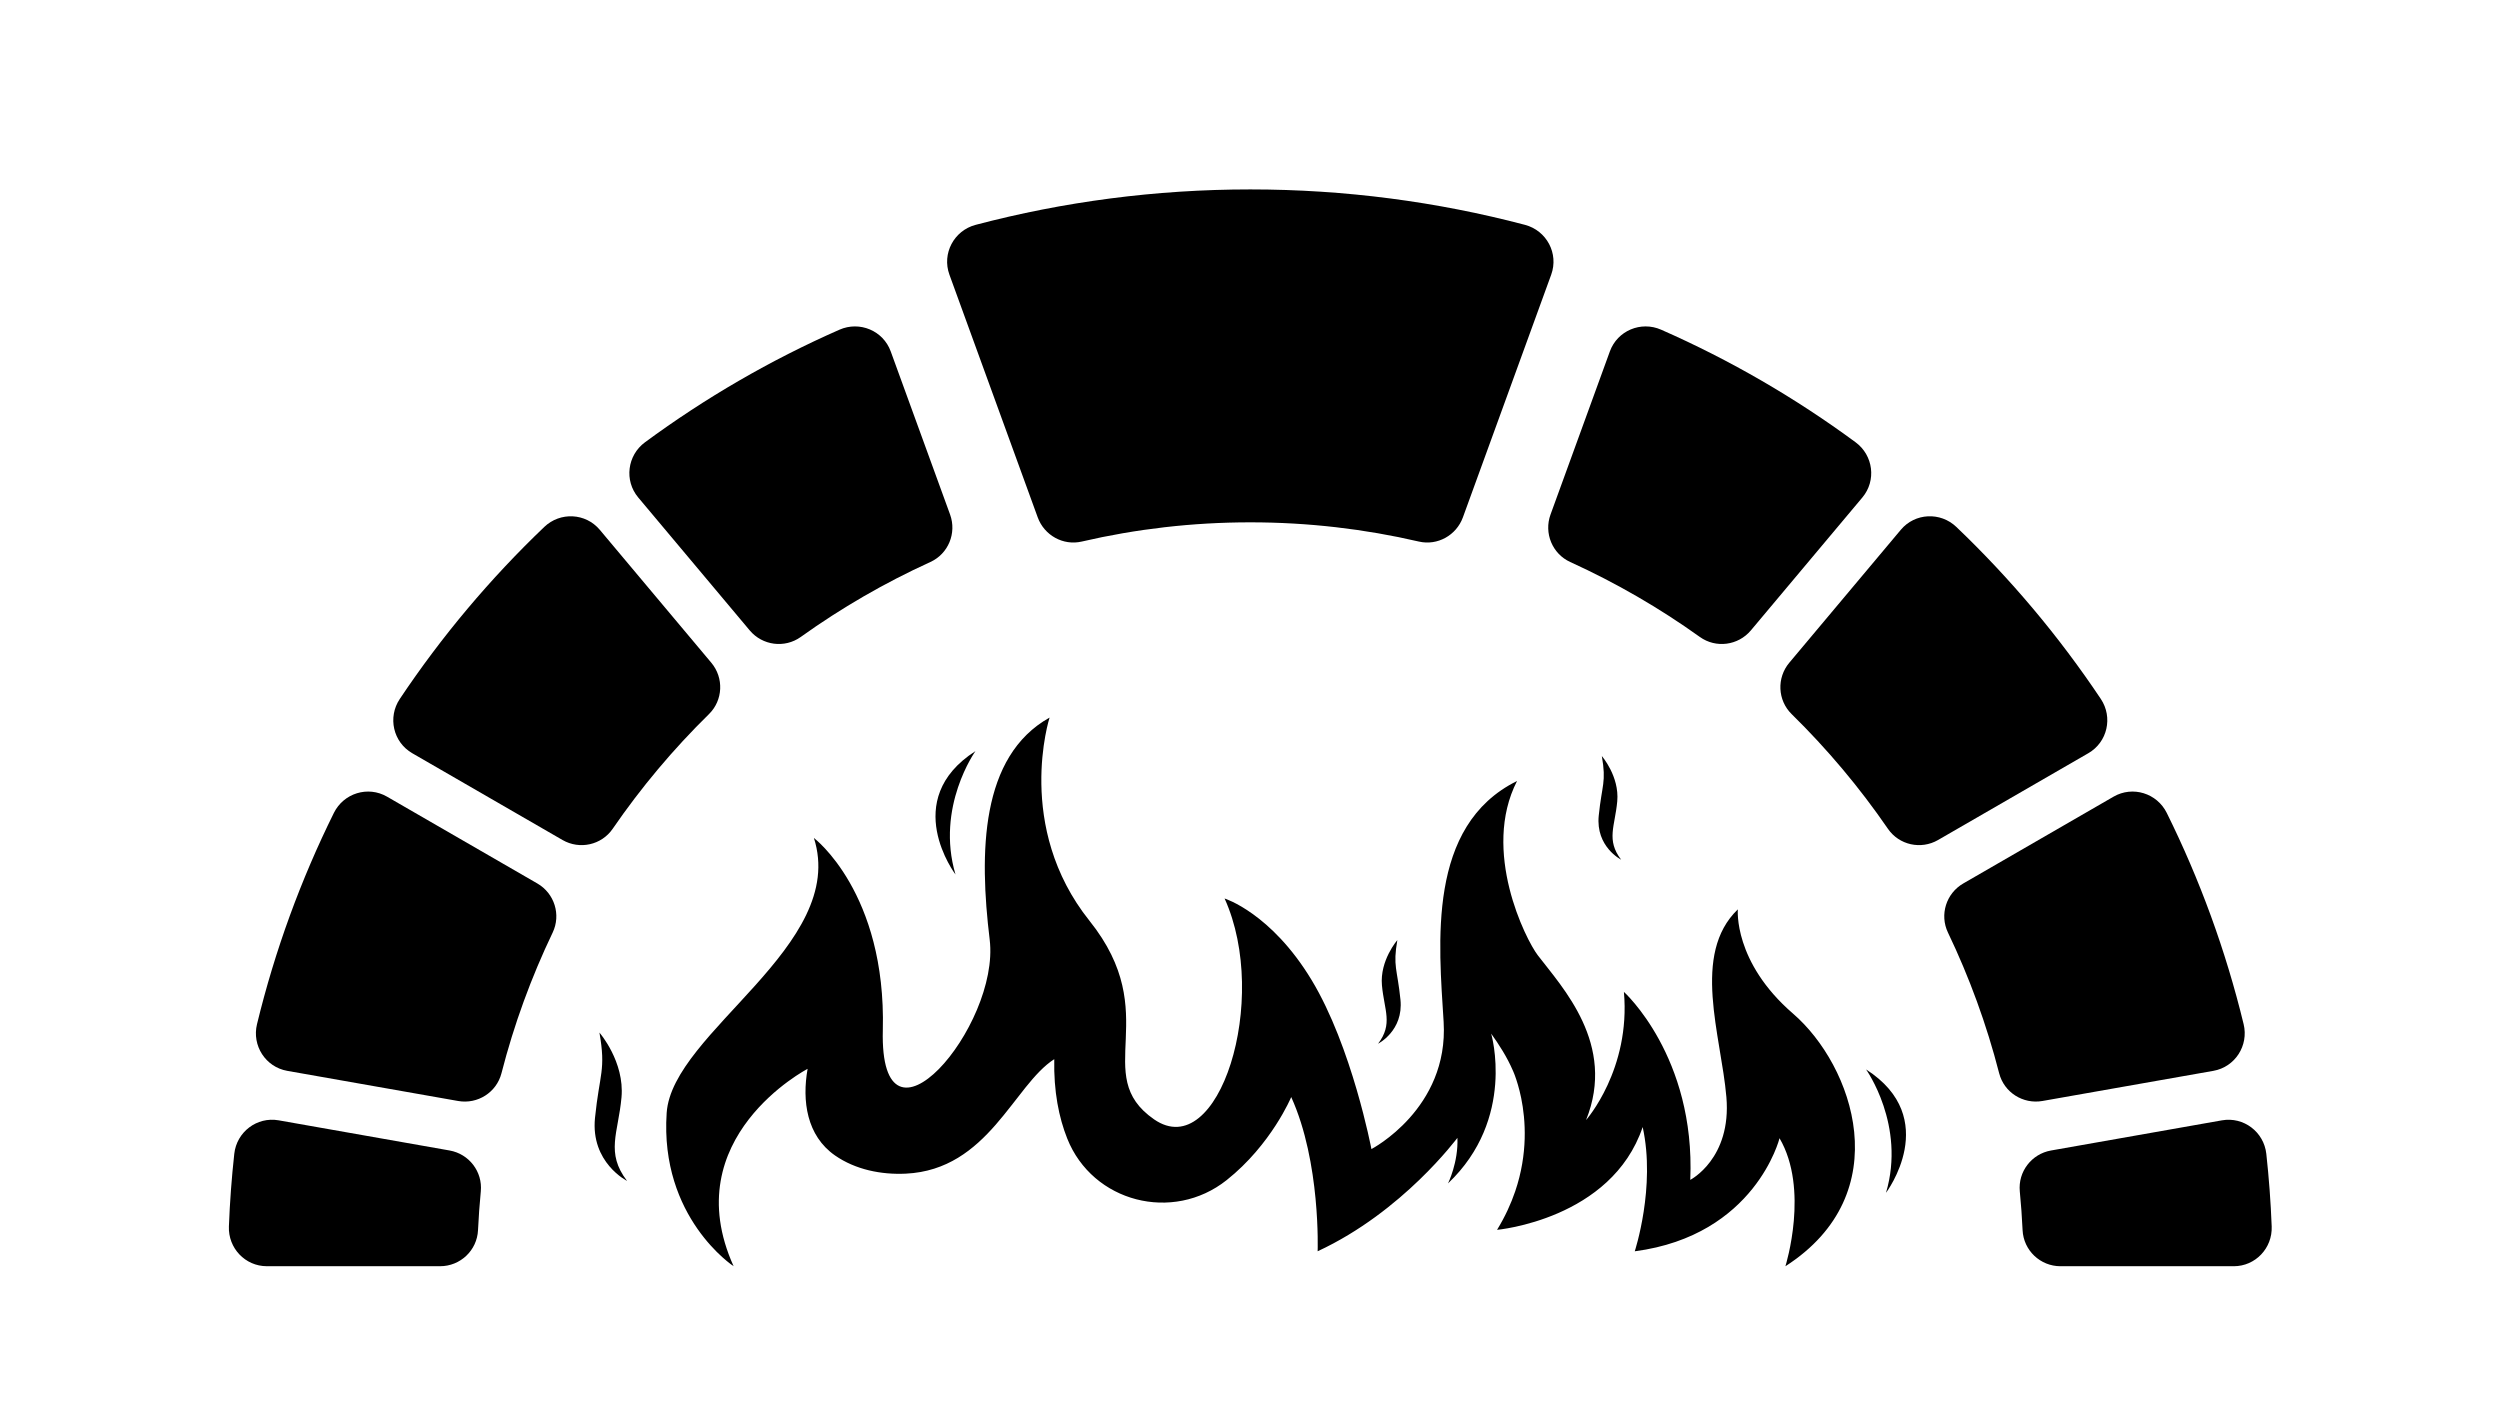 <svg version="1.0" preserveAspectRatio="xMidYMid meet" height="1080" viewBox="0 0 1440 810" zoomAndPan="magnify" width="1920" xmlns:xlink="http://www.w3.org/1999/xlink" xmlns="http://www.w3.org/2000/svg"><defs><clipPath id="2c3d998a92"><path clip-rule="nonzero" d="M 383 413 L 1069 413 L 1069 729.355 L 383 729.355 Z M 383 413"></path></clipPath><clipPath id="feab279de5"><path clip-rule="nonzero" d="M 545 109.105 L 895 109.105 L 895 313 L 545 313 Z M 545 109.105"></path></clipPath><clipPath id="326cfc8473"><path clip-rule="nonzero" d="M 131.027 644 L 278 644 L 278 729.355 L 131.027 729.355 Z M 131.027 644"></path></clipPath><clipPath id="74ab21e4c6"><path clip-rule="nonzero" d="M 1163 644 L 1309 644 L 1309 729.355 L 1163 729.355 Z M 1163 644"></path></clipPath></defs><rect fill-opacity="1" height="972" y="-81" fill="#ffffff" width="1728" x="-144"></rect><rect fill-opacity="1" height="972" y="-81" fill="#ffffff" width="1728" x="-144"></rect><g clip-path="url(#2c3d998a92)"><path fill-rule="nonzero" fill-opacity="1" d="M 1032.793 583.852 C 998.293 554.066 1000.996 523.789 1000.996 523.789 C 974.105 549.672 991.355 596.371 994.398 631.898 C 997.441 667.422 973.598 679.605 973.598 679.605 C 976.641 608.543 935.371 571.32 935.371 571.32 C 939.355 615.988 913.586 645.125 913.57 645.16 C 931.152 601.512 899.832 568.691 885.734 550.195 C 878.781 541.078 853.172 490.117 873.816 449.859 C 821.715 475.574 828.793 543.613 831.531 588.582 C 834.574 638.668 789.941 661.867 789.941 661.867 C 789.941 661.867 778.766 602.969 755.426 564.398 C 732.09 525.828 705.363 517.531 705.363 517.531 C 731.746 575.738 701.98 670.477 664.777 644.77 C 627.566 619.043 670.863 584.531 627.566 530.395 C 584.266 476.258 604.559 413.324 604.559 413.324 C 564.645 435.656 563.973 491.141 570.059 541.227 C 576.148 591.305 506.473 672.516 508.504 593.336 C 510.516 514.145 468.805 482.672 468.805 482.672 C 488.656 544.598 387.137 594.426 384 641.031 C 379.941 701.434 422.562 729.348 422.562 729.348 C 389.074 655.242 465.18 615.656 465.18 615.656 C 461.902 634.07 464.629 654.18 480.98 665.551 C 492.785 673.754 507.629 676.699 521.746 676.027 C 569.195 673.77 583.906 625.051 607.254 610.074 C 606.871 628.703 609.934 643.719 614.715 655.766 C 629.336 692.551 675.539 704.363 706.539 679.754 C 732.371 659.246 743.742 631.906 743.742 631.906 C 760.816 669.461 758.961 720.73 758.961 720.73 C 808.176 697.891 839.191 655.594 839.473 655.426 C 840.062 669.543 834.051 681.648 834.051 681.648 C 873.375 644.344 858.91 595.363 858.91 595.363 C 863.418 601.637 868.035 608.801 871.461 616.746 C 871.461 616.746 871.469 616.781 871.504 616.84 C 871.562 616.98 871.629 617.121 871.684 617.262 C 871.82 617.547 871.977 617.961 872.191 618.492 C 872.336 618.844 872.457 619.199 872.594 619.559 C 873.566 622.203 875.004 626.641 876.203 632.453 C 878.781 645.152 880.137 664.461 872.773 686.168 C 870.328 693.363 866.93 700.82 862.297 708.391 C 862.297 708.391 928.168 702.469 946.184 649.18 C 953.793 683.688 941.617 720.746 941.617 720.746 C 1011.133 711.609 1025.008 655.609 1025.008 655.609 C 1042.172 684.938 1028.648 728.523 1028.391 729.363 C 1093.672 687.383 1067.293 613.625 1032.793 583.852 Z M 1032.793 583.852" fill="#000000"></path></g><path fill-rule="nonzero" fill-opacity="1" d="M 1074.844 615.988 C 1074.844 615.988 1097.848 648.137 1086.336 687.051 C 1086.336 687.051 1118.742 644.16 1074.844 615.988 Z M 1074.844 615.988" fill="#000000"></path><path fill-rule="nonzero" fill-opacity="1" d="M 561.859 432.645 C 561.859 432.645 538.852 464.793 550.363 503.703 C 550.363 503.703 517.961 460.805 561.859 432.645 Z M 561.859 432.645" fill="#000000"></path><path fill-rule="nonzero" fill-opacity="1" d="M 806.66 575.789 C 804.824 557.801 802.227 556.727 804.871 541.5 C 804.871 541.5 794.691 553.184 796 567.566 C 797.305 581.945 802.477 589.781 793.77 601.172 C 793.77 601.164 808.5 593.777 806.66 575.789 Z M 806.66 575.789" fill="#000000"></path><path fill-rule="nonzero" fill-opacity="1" d="M 920.875 469.785 C 922.711 451.797 925.309 450.723 922.66 435.496 C 922.66 435.496 932.844 447.18 931.535 461.562 C 930.23 475.941 925.059 483.777 933.766 495.168 C 933.766 495.16 919.035 487.77 920.875 469.785 Z M 920.875 469.785" fill="#000000"></path><path fill-rule="nonzero" fill-opacity="1" d="M 342.723 643.863 C 345.352 618.102 349.078 616.562 345.277 594.766 C 345.277 594.766 359.848 611.496 357.984 632.09 C 356.121 652.68 348.703 663.895 361.18 680.203 C 361.188 680.203 340.094 669.629 342.723 643.863 Z M 342.723 643.863" fill="#000000"></path><g clip-path="url(#feab279de5)"><path fill-rule="nonzero" fill-opacity="1" d="M 597.723 297.992 C 601.492 308.344 612.352 314.426 623.082 311.938 C 654.281 304.699 686.777 300.863 720.18 300.863 C 753.57 300.863 786.074 304.699 817.273 311.938 C 827.996 314.426 838.867 308.344 842.633 297.992 L 893.492 158.203 C 897.918 146.047 890.875 132.801 878.363 129.508 C 827.863 116.203 774.848 109.105 720.18 109.105 C 665.508 109.105 612.484 116.203 561.992 129.508 C 549.48 132.801 542.445 146.047 546.863 158.203 Z M 597.723 297.992" fill="#000000"></path></g><path fill-rule="nonzero" fill-opacity="1" d="M 1116.32 483.844 L 1202.895 433.84 C 1213.898 427.484 1217.129 413.168 1210.074 402.594 C 1186.004 366.559 1158.066 333.336 1126.852 303.512 C 1117.668 294.734 1103.023 295.441 1094.863 305.164 L 1030.629 381.734 C 1023.316 390.453 1023.867 403.359 1031.992 411.328 C 1052.52 431.469 1071.102 453.586 1087.438 477.371 C 1093.875 486.758 1106.473 489.535 1116.32 483.844 Z M 1116.32 483.844" fill="#000000"></path><path fill-rule="nonzero" fill-opacity="1" d="M 904.48 323.727 C 930.828 335.727 955.816 350.211 979.121 366.891 C 988.375 373.523 1001.184 371.832 1008.504 363.105 L 1072.723 286.547 C 1080.883 276.82 1079.035 262.285 1068.82 254.754 C 1034.18 229.238 996.652 207.422 956.805 189.902 C 945.168 184.785 931.637 190.449 927.285 202.398 L 893.094 296.387 C 889.211 307.078 894.133 319.02 904.48 323.727 Z M 904.48 323.727" fill="#000000"></path><path fill-rule="nonzero" fill-opacity="1" d="M 352.91 477.379 C 369.246 453.602 387.828 431.48 408.355 411.336 C 416.48 403.367 417.031 390.461 409.719 381.742 L 345.484 305.176 C 337.324 295.449 322.68 294.742 313.496 303.52 C 282.281 333.344 254.344 366.566 230.273 402.602 C 223.211 413.168 226.438 427.492 237.453 433.852 L 324.027 483.852 C 333.875 489.535 346.473 486.758 352.91 477.379 Z M 352.91 477.379" fill="#000000"></path><path fill-rule="nonzero" fill-opacity="1" d="M 1217.426 458.867 L 1130.852 508.871 C 1120.988 514.57 1117.102 526.891 1122.027 537.168 C 1134.352 562.898 1144.277 590.008 1151.512 618.188 C 1154.34 629.211 1165.242 636.141 1176.457 634.168 L 1274.898 616.805 C 1287.398 614.602 1295.324 602.262 1292.332 589.922 C 1282 547.367 1267.062 506.609 1248.051 468.227 C 1242.41 456.863 1228.414 452.527 1217.426 458.867 Z M 1217.426 458.867" fill="#000000"></path><g clip-path="url(#326cfc8473)"><path fill-rule="nonzero" fill-opacity="1" d="M 276.941 686.234 C 276.227 693.633 275.688 701.078 275.336 708.574 C 274.797 720.215 265.156 729.34 253.504 729.34 L 153.703 729.34 C 141.219 729.34 131.363 718.906 131.848 706.426 C 132.387 692.359 133.426 678.414 134.941 664.609 C 136.32 651.98 148.008 643.098 160.516 645.309 L 258.969 662.68 C 270.18 664.66 278.039 674.902 276.941 686.234 Z M 276.941 686.234" fill="#000000"></path></g><g clip-path="url(#74ab21e4c6)"><path fill-rule="nonzero" fill-opacity="1" d="M 1286.645 729.348 L 1186.844 729.348 C 1175.199 729.348 1165.559 720.223 1165.012 708.582 C 1164.66 701.086 1164.121 693.641 1163.406 686.242 C 1162.309 674.91 1170.168 664.668 1181.371 662.688 L 1279.824 645.316 C 1292.332 643.113 1304.016 651.988 1305.398 664.621 C 1306.91 678.422 1307.953 692.367 1308.492 706.434 C 1308.984 718.914 1299.129 729.348 1286.645 729.348 Z M 1286.645 729.348" fill="#000000"></path></g><path fill-rule="nonzero" fill-opacity="1" d="M 288.844 618.195 C 296.078 590.016 306.004 562.91 318.328 537.176 C 323.242 526.898 319.367 514.57 309.504 508.879 L 222.93 458.875 C 211.941 452.527 197.945 456.863 192.312 468.234 C 173.309 506.617 158.363 547.375 148.031 589.93 C 145.039 602.277 152.957 614.609 165.465 616.812 L 263.91 634.176 C 275.113 636.148 286.016 629.219 288.844 618.195 Z M 288.844 618.195" fill="#000000"></path><path fill-rule="nonzero" fill-opacity="1" d="M 461.227 366.891 C 484.531 350.211 509.508 335.727 535.867 323.727 C 546.215 319.02 551.137 307.078 547.254 296.387 L 513.051 202.398 C 508.703 190.449 495.172 184.793 483.535 189.902 C 443.688 207.422 406.16 229.238 371.516 254.754 C 361.305 262.277 359.465 276.82 367.617 286.547 L 431.836 363.105 C 439.16 371.832 451.969 373.516 461.227 366.891 Z M 461.227 366.891" fill="#000000"></path></svg>
